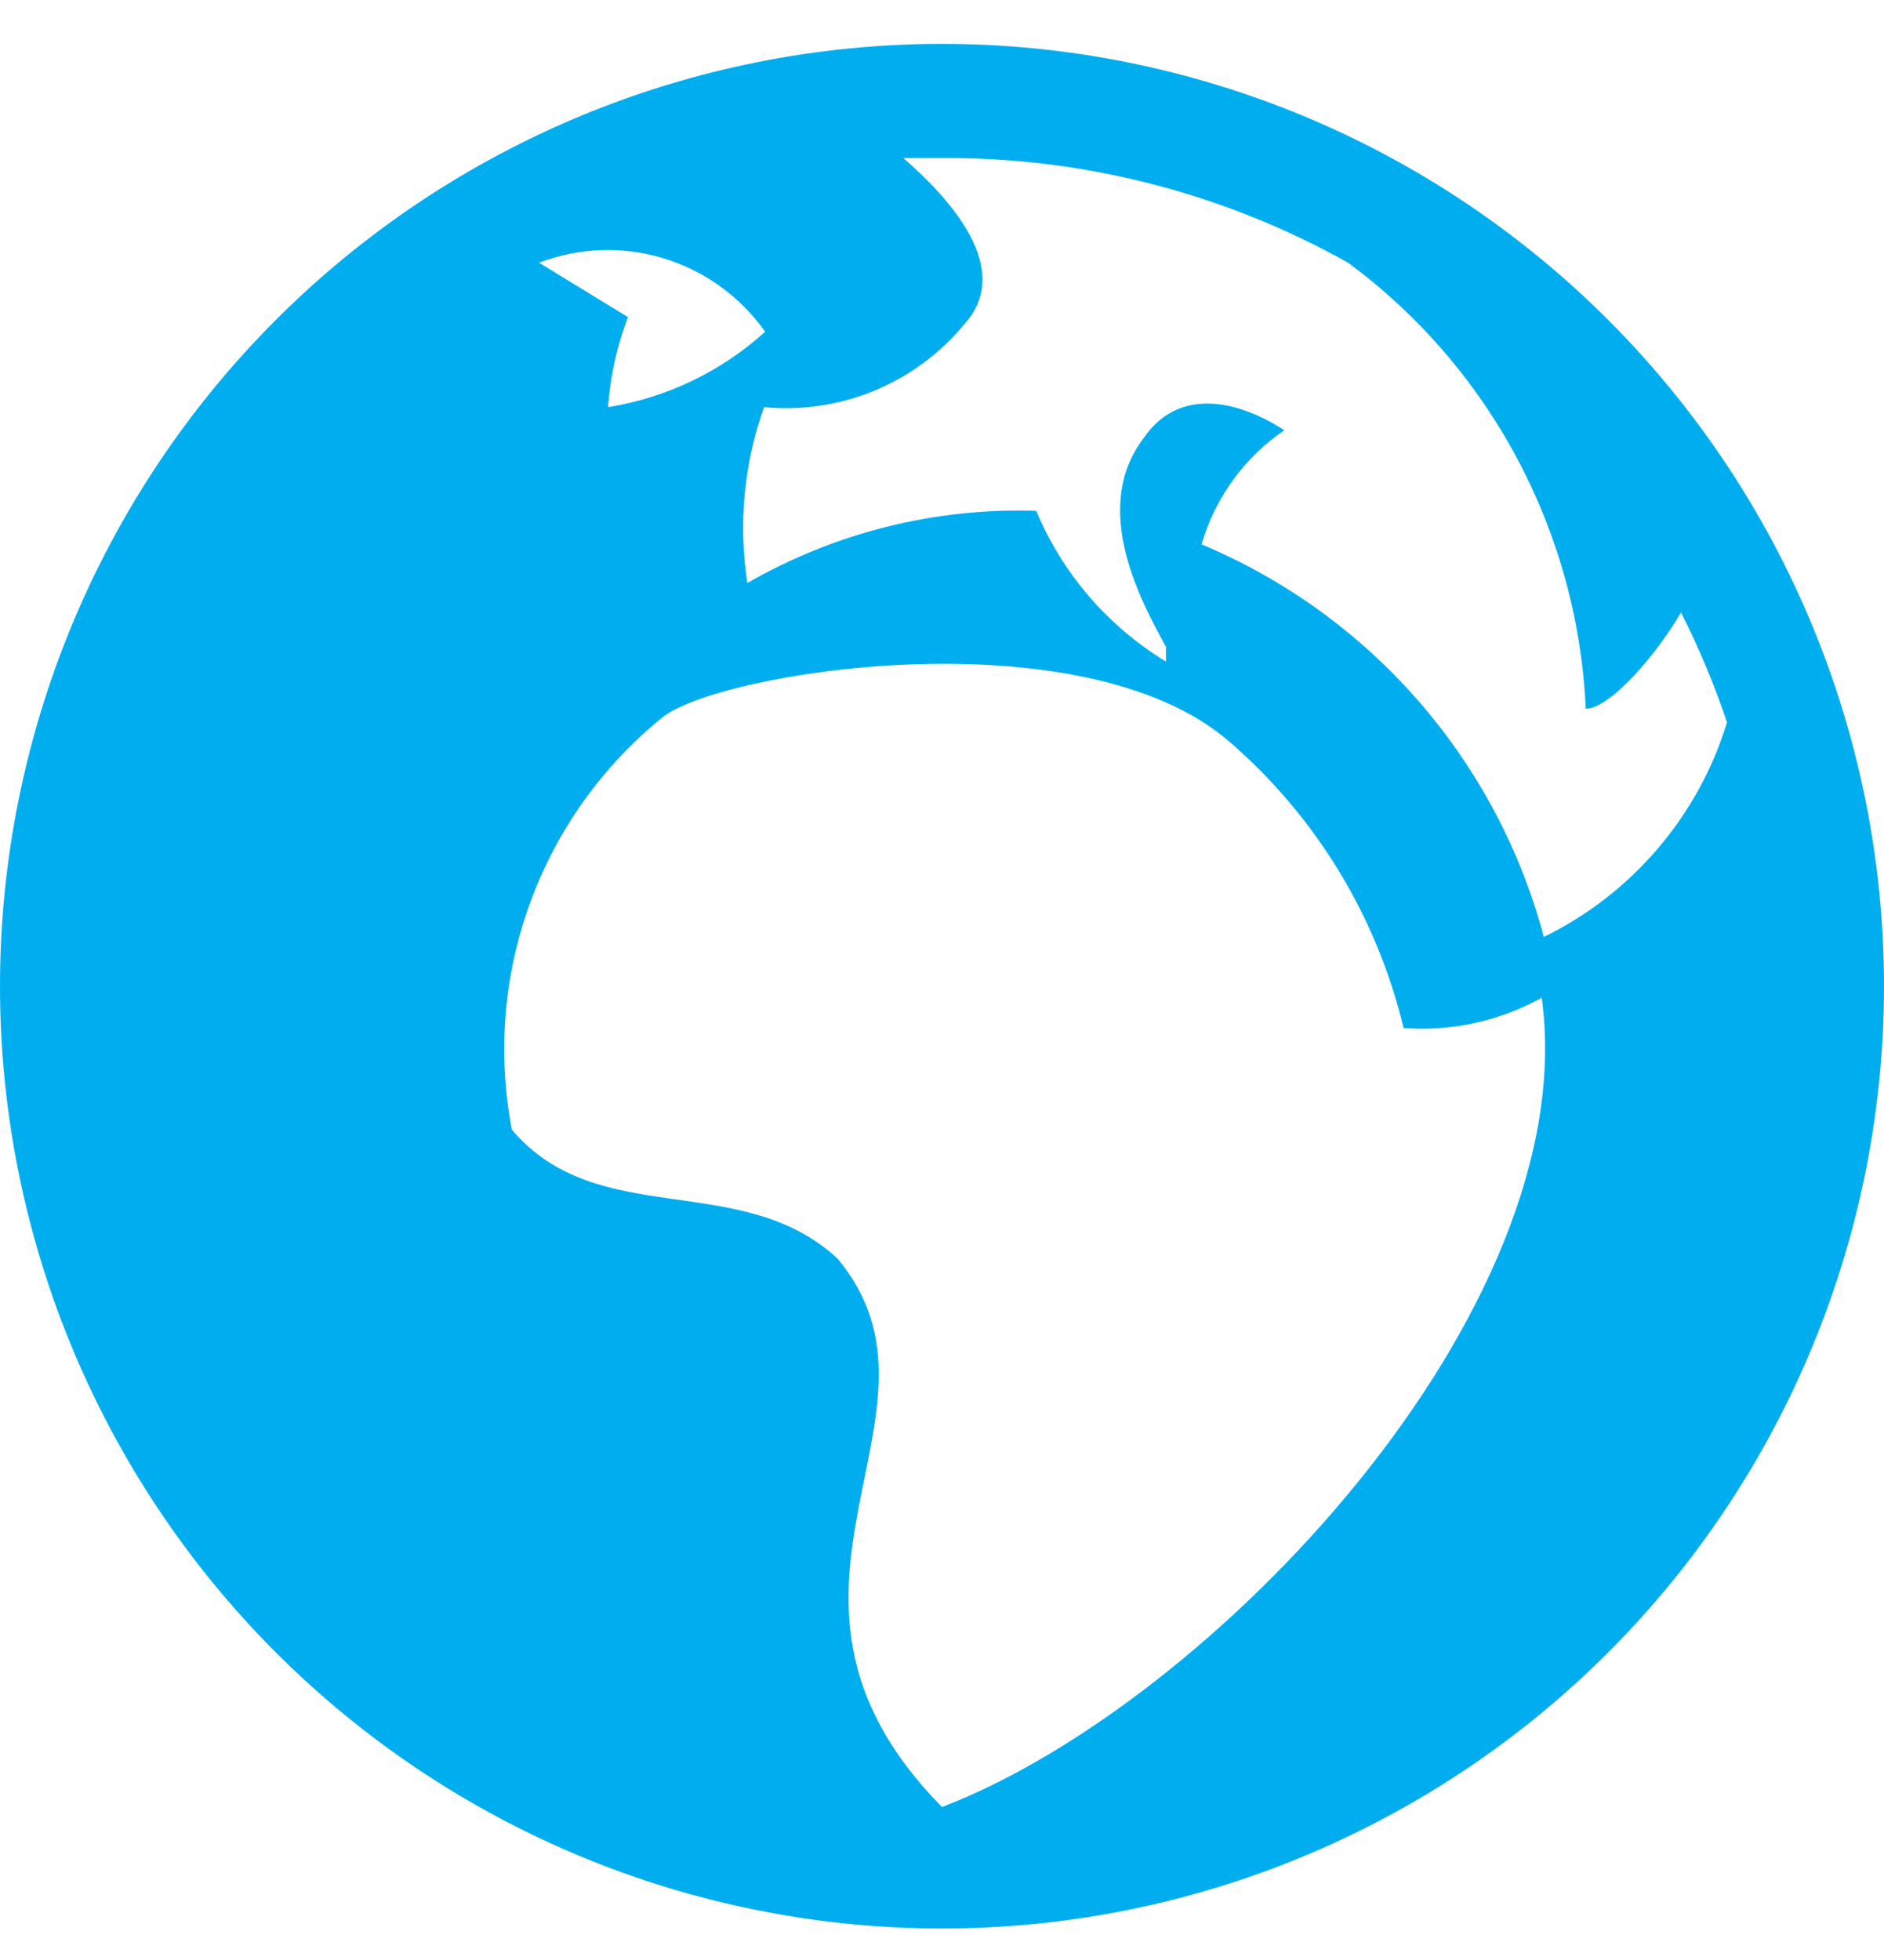 <svg width="25" height="26" viewBox="0 0 25 26" fill="none" xmlns="http://www.w3.org/2000/svg">
<path d="M12.5 0.582C9.185 0.582 6.005 1.899 3.661 4.243C1.317 6.587 0 9.767 0 13.082C0 16.397 1.317 19.576 3.661 21.921C6.005 24.265 9.185 25.582 12.5 25.582C15.815 25.582 18.995 24.265 21.339 21.921C23.683 19.576 25 16.397 25 13.082C25 9.767 23.683 6.587 21.339 4.243C18.995 1.899 15.815 0.582 12.5 0.582V0.582ZM22.917 9.582C22.729 10.198 22.416 10.768 21.997 11.258C21.579 11.748 21.065 12.146 20.486 12.429C20.178 11.271 19.608 10.2 18.821 9.297C18.033 8.394 17.049 7.684 15.944 7.221C16.124 6.604 16.512 6.069 17.042 5.707C16.444 5.318 15.653 5.123 15.181 5.804C14.444 6.762 15.181 8.04 15.472 8.582V8.776C14.701 8.308 14.098 7.608 13.75 6.776C12.408 6.733 11.081 7.065 9.917 7.734C9.796 6.95 9.872 6.148 10.139 5.401C10.64 5.449 11.146 5.373 11.611 5.179C12.076 4.985 12.486 4.68 12.806 4.29C13.444 3.568 12.625 2.651 11.986 2.096H12.486C14.377 2.083 16.239 2.561 17.889 3.485C18.822 4.174 19.589 5.063 20.134 6.086C20.68 7.11 20.99 8.242 21.042 9.401C21.375 9.401 22.014 8.637 22.306 8.123C22.544 8.594 22.749 9.082 22.917 9.582ZM12.5 23.971C9.653 21.082 12.847 18.762 11.111 16.693C9.833 15.512 7.931 16.332 6.792 14.985C6.599 13.98 6.683 12.943 7.032 11.982C7.382 11.021 7.985 10.172 8.778 9.526C9.5 8.915 14.333 8.137 16.306 9.832C17.459 10.825 18.271 12.157 18.625 13.637C19.262 13.685 19.9 13.545 20.458 13.235C21.028 17.373 16.083 22.596 12.5 23.971ZM7.153 3.485C7.684 3.282 8.267 3.262 8.81 3.428C9.353 3.594 9.826 3.937 10.153 4.401C9.569 4.929 8.847 5.276 8.069 5.401C8.098 4.992 8.187 4.59 8.333 4.207L7.153 3.485Z" fill="#00AEEF"/>
</svg>
